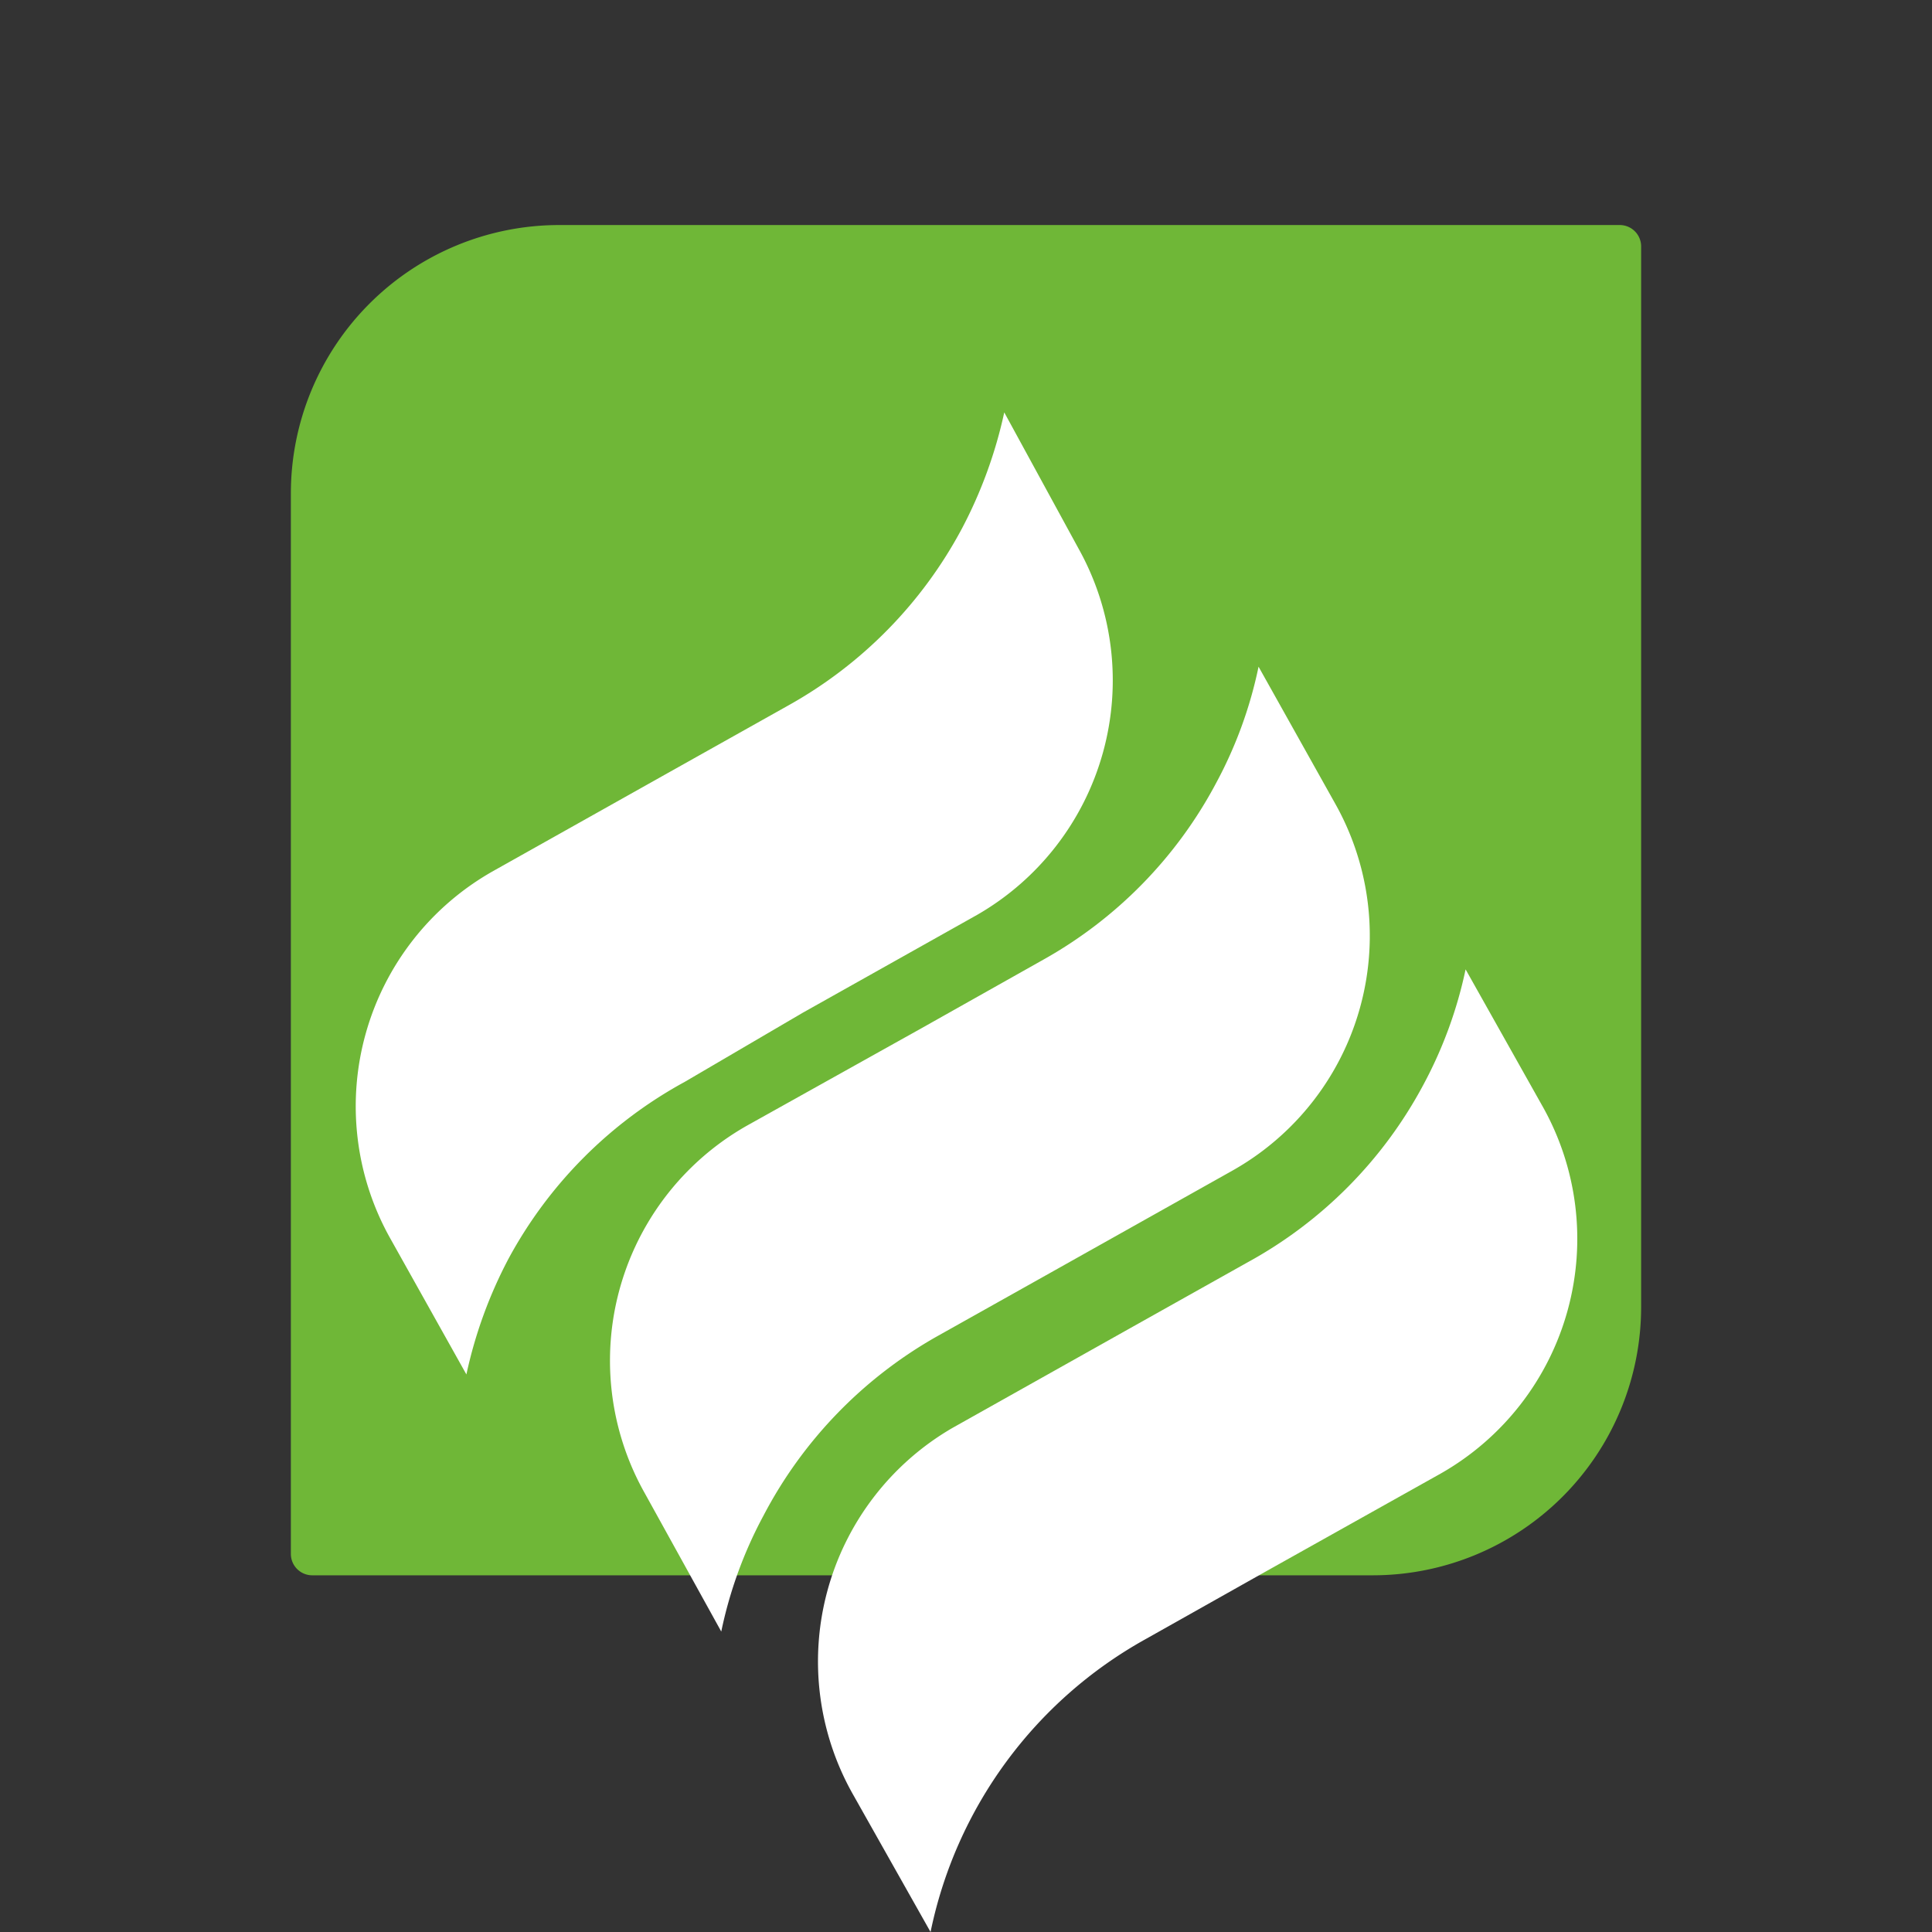 <?xml version="1.0" standalone="no"?><!DOCTYPE svg PUBLIC "-//W3C//DTD SVG 1.1//EN" "http://www.w3.org/Graphics/SVG/1.1/DTD/svg11.dtd"><svg t="1654593612750" class="icon" viewBox="0 0 1024 1024" version="1.1" xmlns="http://www.w3.org/2000/svg" p-id="9458" xmlns:xlink="http://www.w3.org/1999/xlink" width="48" height="48"><rect x="0" y="0" width="1024" height="1024" fill="#333333" stroke="none"/><defs><style type="text/css">@font-face { font-family: feedback-iconfont; src: url("//at.alicdn.com/t/font_1031158_u69w8yhxdu.woff2?t=1630033759944") format("woff2"), url("//at.alicdn.com/t/font_1031158_u69w8yhxdu.woff?t=1630033759944") format("woff"), url("//at.alicdn.com/t/font_1031158_u69w8yhxdu.ttf?t=1630033759944") format("truetype"); }
</style></defs><path d="M296.405 119.278h562.097a11.331 11.331 0 0 1 11.331 11.331v562.097A142.239 142.239 0 0 1 727.595 834.945H165.498a11.331 11.331 0 0 1-11.331-11.331V261.517A142.239 142.239 0 0 1 296.405 119.278z" fill="#6FB737" p-id="9459"></path><path d="M425.524 536.75l92.44-51.886A143.432 143.432 0 0 0 571.639 290.74l-39.362-72.163a241.239 241.239 0 0 1-22.365 61.428 232.592 232.592 0 0 1-92.142 93.931l-63.814 35.783-92.44 51.886A143.133 143.133 0 0 0 206.649 656.028l40.554 72.461a238.556 238.556 0 0 1 22.365-61.428A232.592 232.592 0 0 1 362.903 573.428z" fill="#FFFFFF" p-id="9460"></path><path d="M496.792 708.212l63.814-35.783 92.44-51.886a142.835 142.835 0 0 0 54.57-194.721l-40.554-72.461a226.628 226.628 0 0 1-22.365 61.428 231.697 231.697 0 0 1-91.844 93.931l-64.112 36.082-92.44 51.588a143.133 143.133 0 0 0-54.57 195.019L382.285 864.764a226.628 226.628 0 0 1 22.365-61.428 233.188 233.188 0 0 1 92.142-95.124z" fill="#FFFFFF" p-id="9461"></path><path d="M817.351 585.952l-40.554-72.163a228.417 228.417 0 0 1-22.365 61.13A231.399 231.399 0 0 1 661.097 669.149l-63.814 35.783-92.44 51.886A143.133 143.133 0 0 0 452.361 951.539l40.853 72.461a230.803 230.803 0 0 1 114.209-155.359l64.112-36.082 92.142-51.588a143.133 143.133 0 0 0 53.675-195.019z" fill="#FFFFFF" p-id="9462"></path></svg>